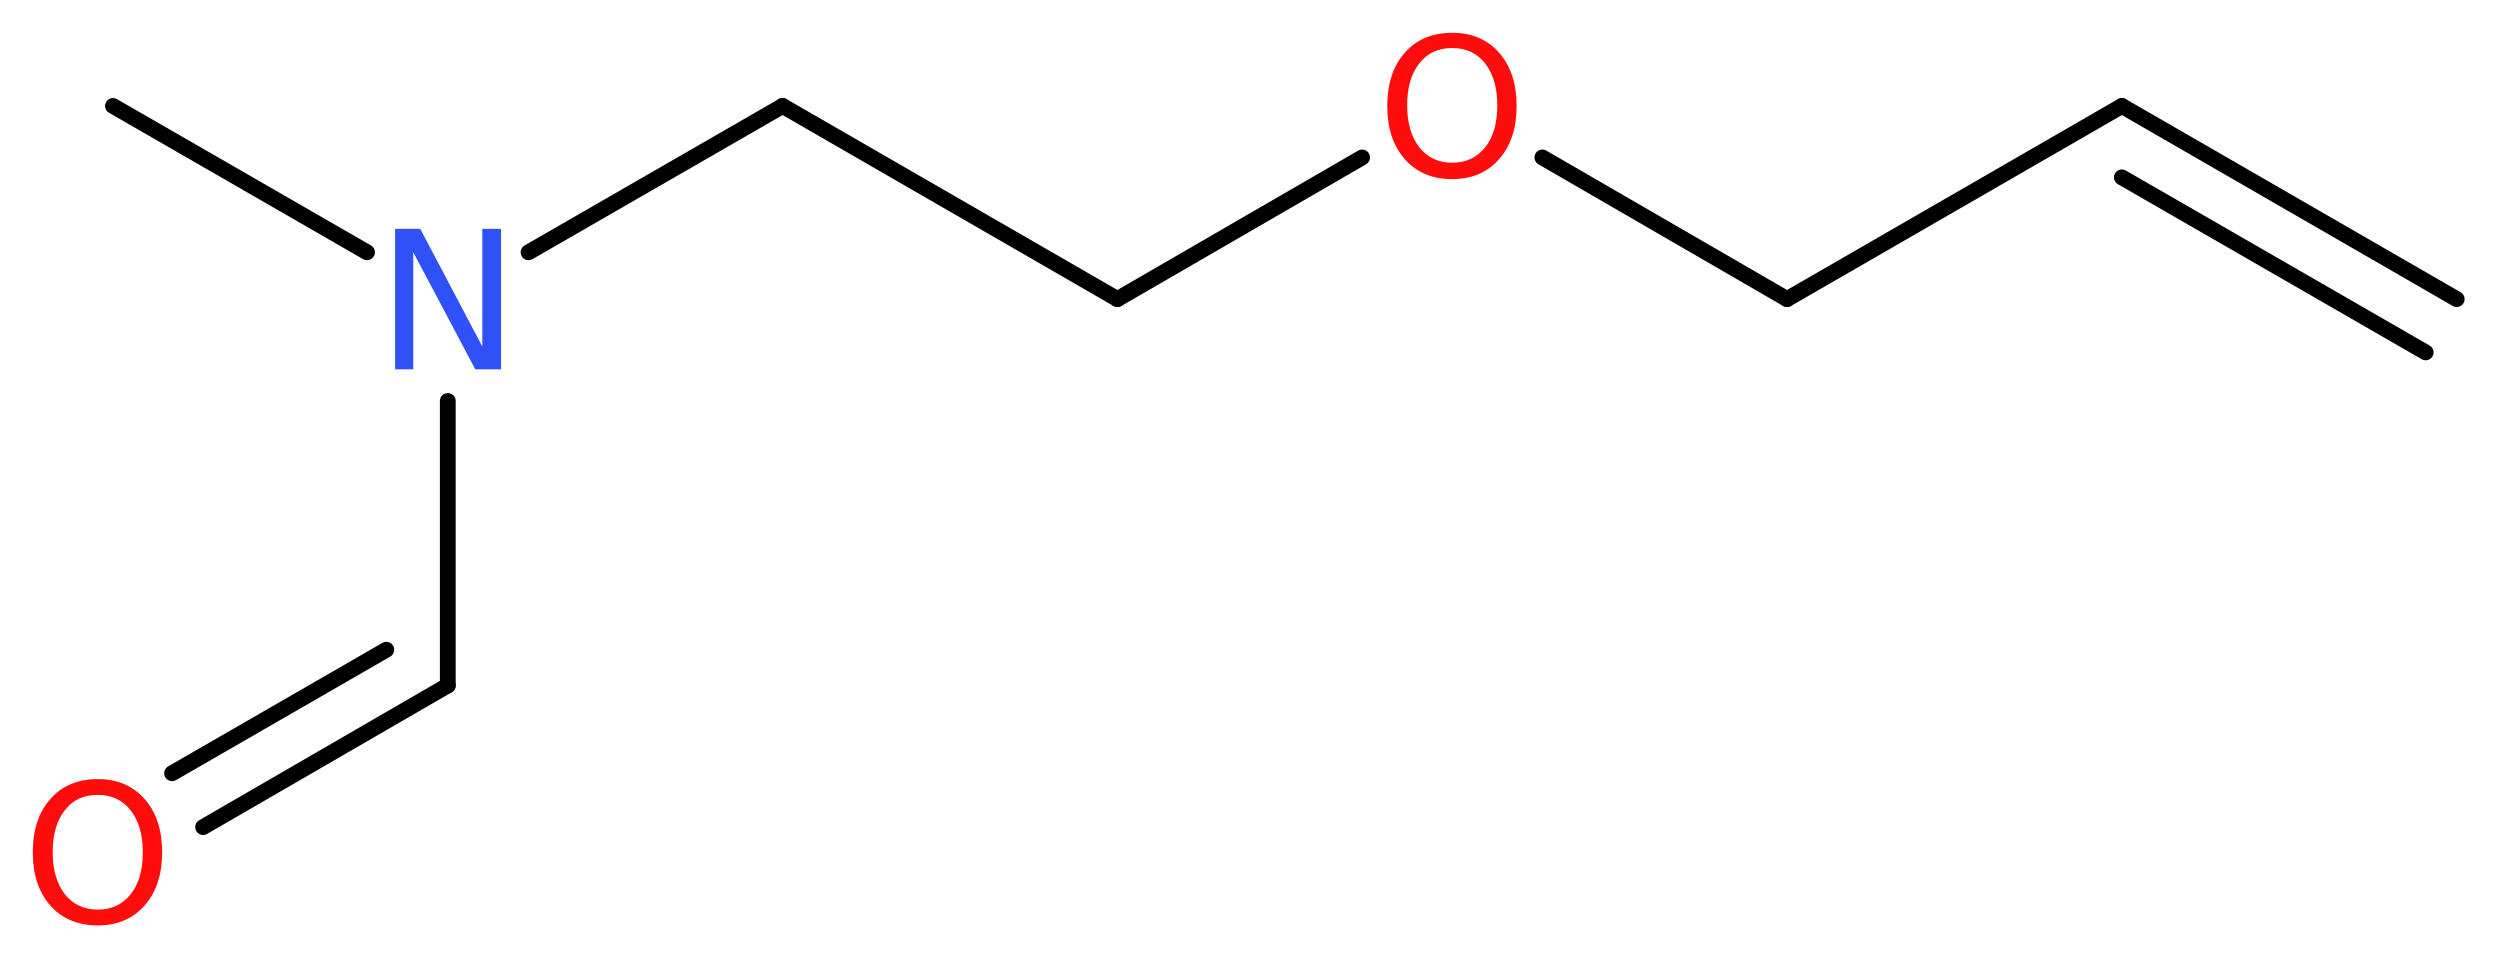 <?xml version='1.0' encoding='UTF-8'?>
<!DOCTYPE svg PUBLIC "-//W3C//DTD SVG 1.1//EN" "http://www.w3.org/Graphics/SVG/1.1/DTD/svg11.dtd">
<svg version='1.2' xmlns='http://www.w3.org/2000/svg' xmlns:xlink='http://www.w3.org/1999/xlink' width='42.71mm' height='16.36mm' viewBox='0 0 42.71 16.36'>
  <desc>Generated by the Chemistry Development Kit (http://github.com/cdk)</desc>
  <g stroke-linecap='round' stroke-linejoin='round' stroke='#000000' stroke-width='.27' fill='#FF0D0D'>
    <rect x='.0' y='.0' width='43.0' height='17.0' fill='#FFFFFF' stroke='none'/>
    <g id='mol1' class='mol'>
      <g id='mol1bnd1' class='bond'>
        <line x1='36.25' y1='1.81' x2='41.97' y2='5.11'/>
        <line x1='36.25' y1='3.03' x2='41.44' y2='6.02'/>
      </g>
      <line id='mol1bnd2' class='bond' x1='36.25' y1='1.81' x2='30.53' y2='5.11'/>
      <line id='mol1bnd3' class='bond' x1='30.53' y1='5.11' x2='26.35' y2='2.69'/>
      <line id='mol1bnd4' class='bond' x1='23.27' y1='2.69' x2='19.09' y2='5.11'/>
      <line id='mol1bnd5' class='bond' x1='19.09' y1='5.11' x2='13.37' y2='1.81'/>
      <line id='mol1bnd6' class='bond' x1='13.37' y1='1.81' x2='9.03' y2='4.31'/>
      <line id='mol1bnd7' class='bond' x1='6.27' y1='4.31' x2='1.93' y2='1.81'/>
      <line id='mol1bnd8' class='bond' x1='7.65' y1='6.85' x2='7.65' y2='11.71'/>
      <g id='mol1bnd9' class='bond'>
        <line x1='7.65' y1='11.71' x2='3.47' y2='14.13'/>
        <line x1='6.6' y1='11.1' x2='2.94' y2='13.21'/>
      </g>
      <path id='mol1atm4' class='atom' d='M24.81 .82q-.36 .0 -.56 .26q-.21 .26 -.21 .72q.0 .45 .21 .72q.21 .26 .56 .26q.35 .0 .56 -.26q.21 -.26 .21 -.72q.0 -.45 -.21 -.72q-.21 -.26 -.56 -.26zM24.81 .56q.5 .0 .8 .34q.3 .34 .3 .91q.0 .57 -.3 .91q-.3 .34 -.8 .34q-.51 .0 -.81 -.34q-.3 -.34 -.3 -.91q.0 -.57 .3 -.91q.3 -.34 .81 -.34z' stroke='none'/>
      <path id='mol1atm7' class='atom' d='M6.75 3.91h.43l1.06 2.01v-2.01h.32v2.4h-.44l-1.06 -2.0v2.0h-.31v-2.4z' stroke='none' fill='#3050F8'/>
      <path id='mol1atm10' class='atom' d='M1.67 13.58q-.36 .0 -.56 .26q-.21 .26 -.21 .72q.0 .45 .21 .72q.21 .26 .56 .26q.35 .0 .56 -.26q.21 -.26 .21 -.72q.0 -.45 -.21 -.72q-.21 -.26 -.56 -.26zM1.67 13.31q.5 .0 .8 .34q.3 .34 .3 .91q.0 .57 -.3 .91q-.3 .34 -.8 .34q-.51 .0 -.81 -.34q-.3 -.34 -.3 -.91q.0 -.57 .3 -.91q.3 -.34 .81 -.34z' stroke='none'/>
    </g>
  </g>
</svg>
